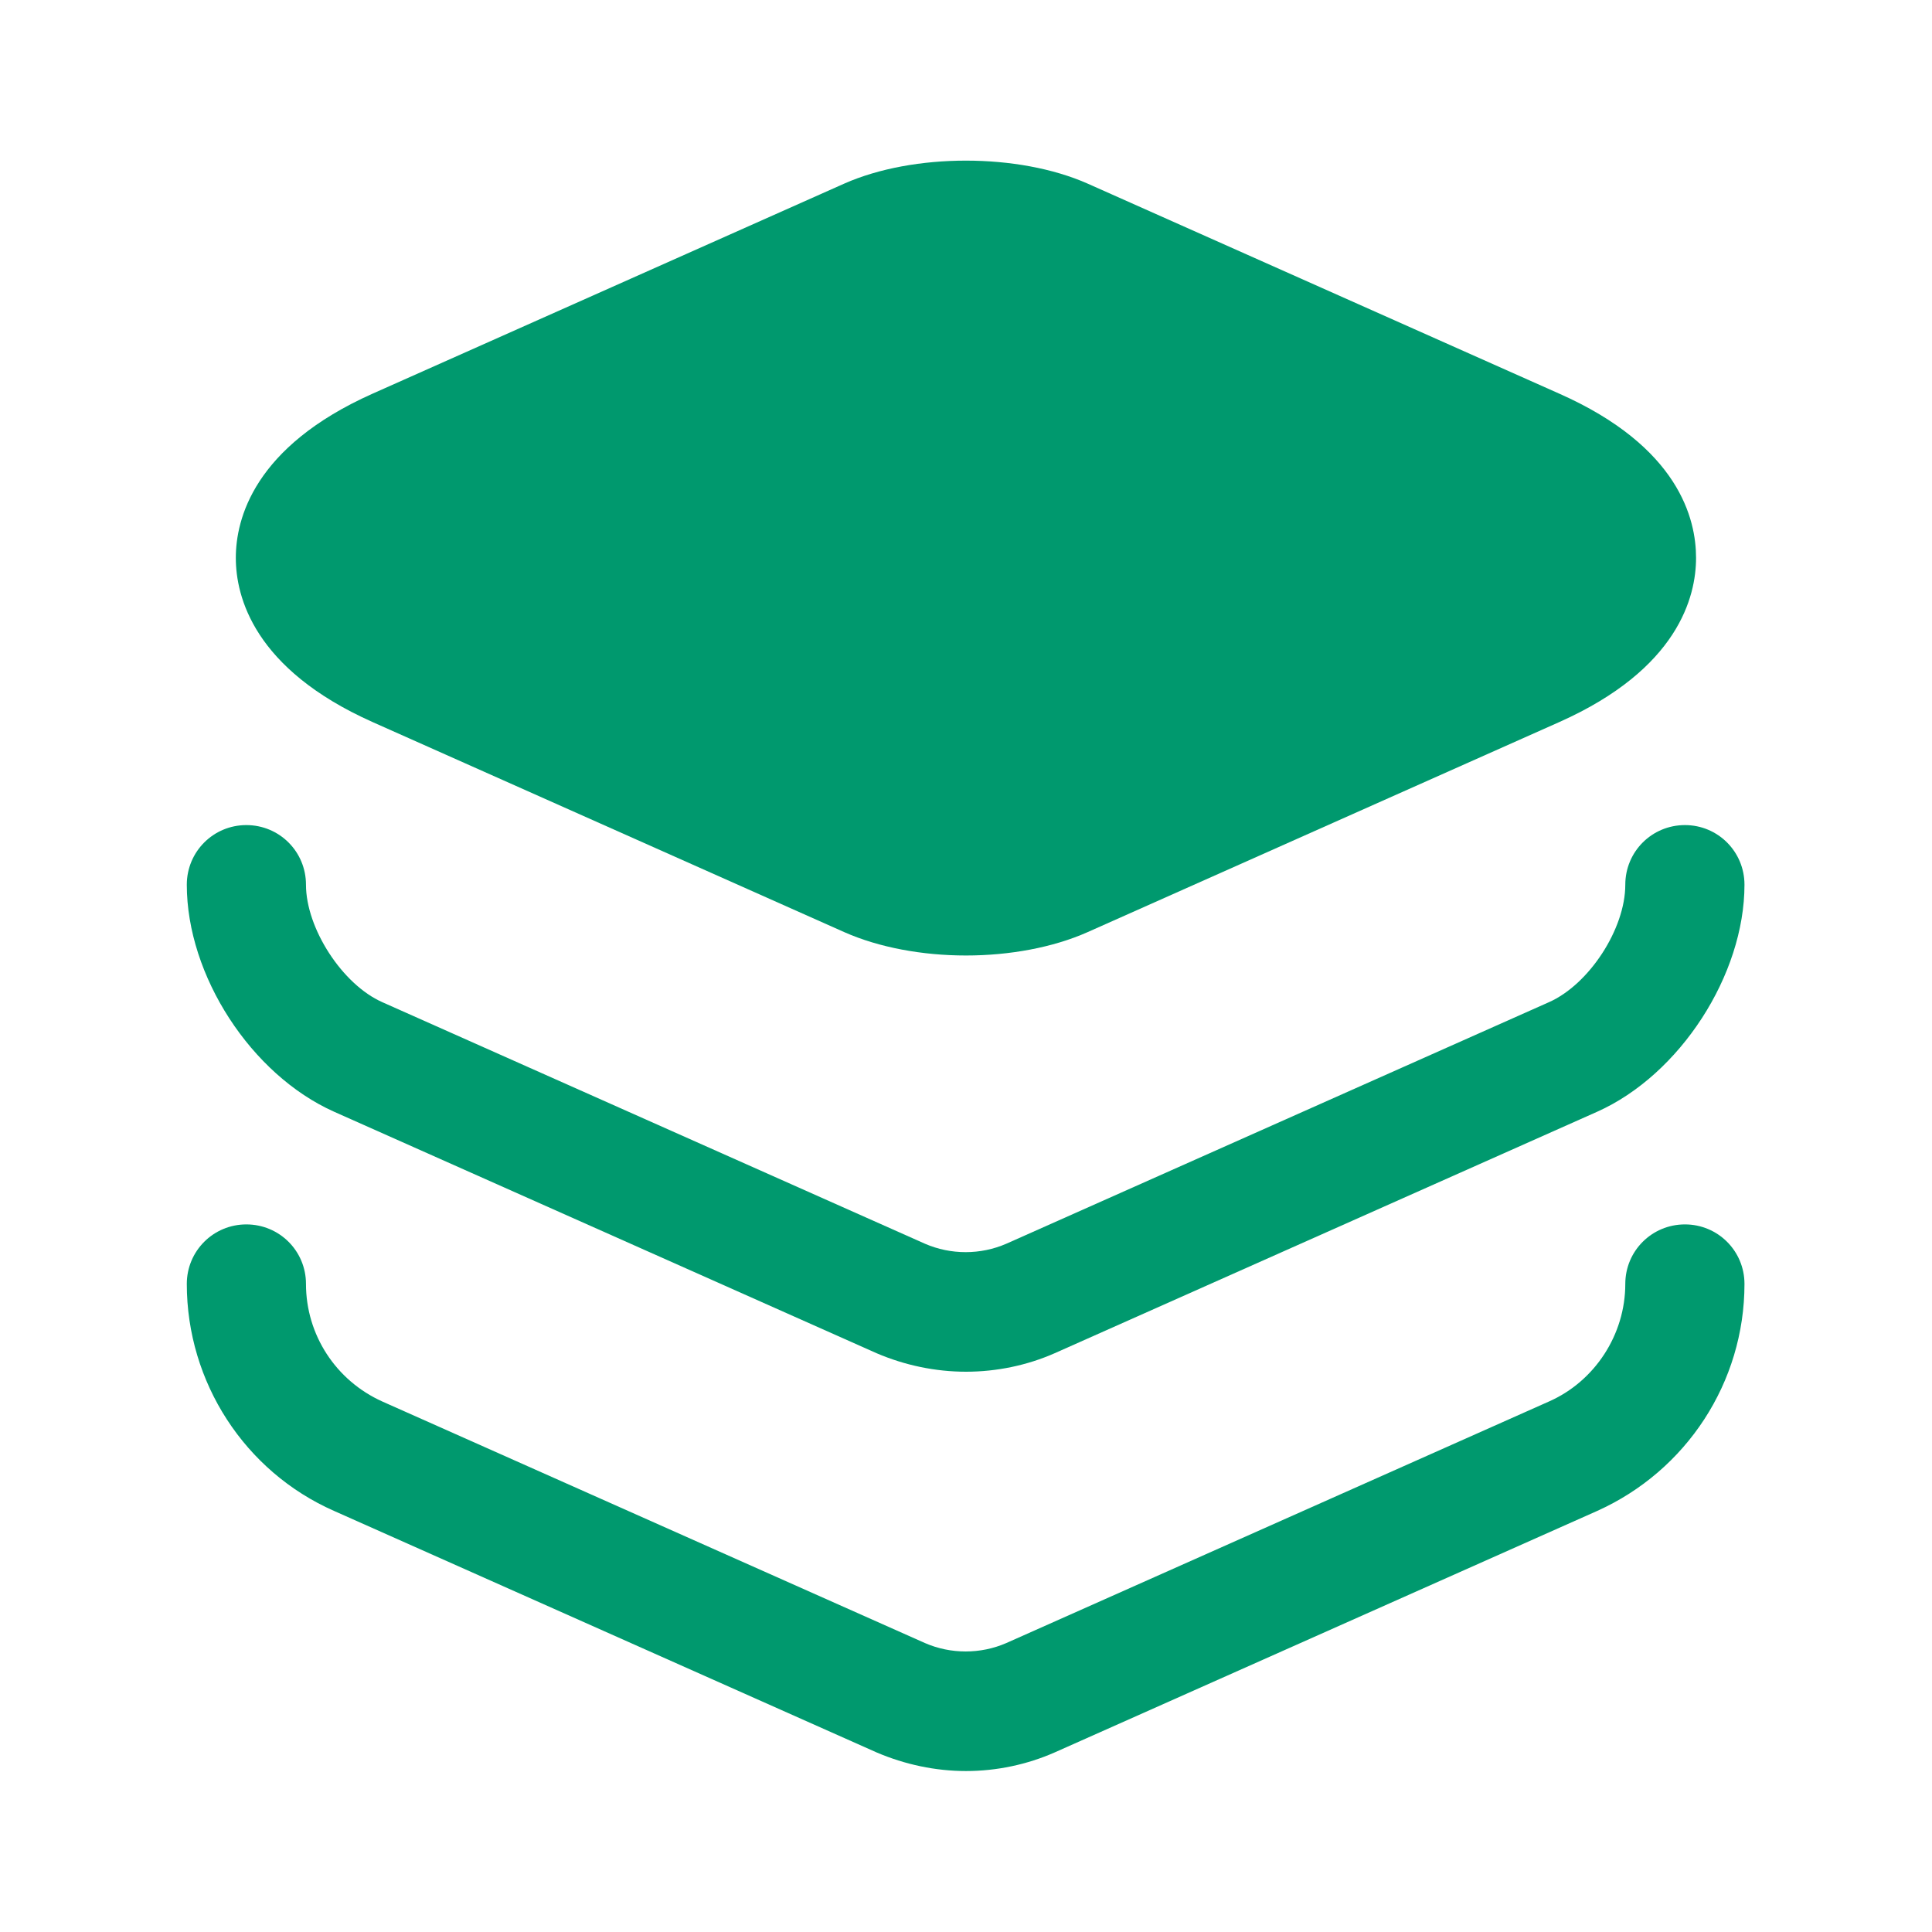                     <svg width="16" height="16" viewBox="0 0 16 16" fill="none" xmlns="http://www.w3.org/2000/svg">
                        <path d="M12.913 3.26L9.006 1.52C8.433 1.267 7.566 1.267 6.993 1.52L3.086 3.26C2.1 3.7 1.953 4.3 1.953 4.62C1.953 4.94 2.1 5.54 3.086 5.98L6.993 7.72C7.28 7.847 7.64 7.913 8 7.913C8.36 7.913 8.72 7.847 9.006 7.72L12.913 5.98C13.9 5.54 14.046 4.94 14.046 4.62C14.046 4.3 13.906 3.7 12.913 3.26Z" fill="url(#paint0_linear_1612_269)"/>
                        <path d="M8 11.36C7.747 11.36 7.494 11.307 7.26 11.207L2.767 9.207C2.08 8.9 1.547 8.08 1.547 7.327C1.547 7.053 1.767 6.833 2.04 6.833C2.314 6.833 2.534 7.053 2.534 7.327C2.534 7.687 2.834 8.153 3.167 8.3L7.66 10.3C7.874 10.393 8.12 10.393 8.334 10.3L12.827 8.3C13.16 8.153 13.46 7.693 13.46 7.327C13.46 7.053 13.68 6.833 13.954 6.833C14.227 6.833 14.447 7.053 14.447 7.327C14.447 8.073 13.914 8.9 13.227 9.207L8.734 11.207C8.507 11.307 8.254 11.36 8 11.36Z" fill="url(#paint1_linear_1612_269)"/>
                        <path d="M8 14.667C7.747 14.667 7.494 14.613 7.26 14.513L2.767 12.513C2.027 12.187 1.547 11.447 1.547 10.633C1.547 10.36 1.767 10.14 2.04 10.14C2.314 10.14 2.534 10.36 2.534 10.633C2.534 11.053 2.78 11.433 3.167 11.607L7.66 13.607C7.874 13.7 8.12 13.7 8.334 13.607L12.827 11.607C13.207 11.44 13.46 11.053 13.46 10.633C13.46 10.36 13.68 10.14 13.954 10.14C14.227 10.14 14.447 10.36 14.447 10.633C14.447 11.447 13.967 12.18 13.227 12.513L8.734 14.513C8.507 14.613 8.254 14.667 8 14.667Z" fill="url(#paint2_linear_1612_269)"/>
                        <defs>
                        <linearGradient id="paint0_linear_1612_269" x1="1.996" y1="4.622" x2="14.048" y2="4.557" gradientUnits="userSpaceOnUse">
                        <stop stop-color="#00996e"/>
                        <stop offset="1" stop-color="#00996e"/>
                        </linearGradient>
                        <linearGradient id="paint1_linear_1612_269" x1="1.593" y1="9.096" x2="14.448" y2="8.99" gradientUnits="userSpaceOnUse">
                        <stop stop-color="#00996e"/>
                        <stop offset="1" stop-color="#00996e"/>
                        </linearGradient>
                        <linearGradient id="paint2_linear_1612_269" x1="1.593" y1="12.403" x2="14.448" y2="12.296" gradientUnits="userSpaceOnUse">
                        <stop stop-color="#00996e"/>
                        <stop offset="1" stop-color="#00996e"/>
                        </linearGradient>
                        </defs>
                        </svg>